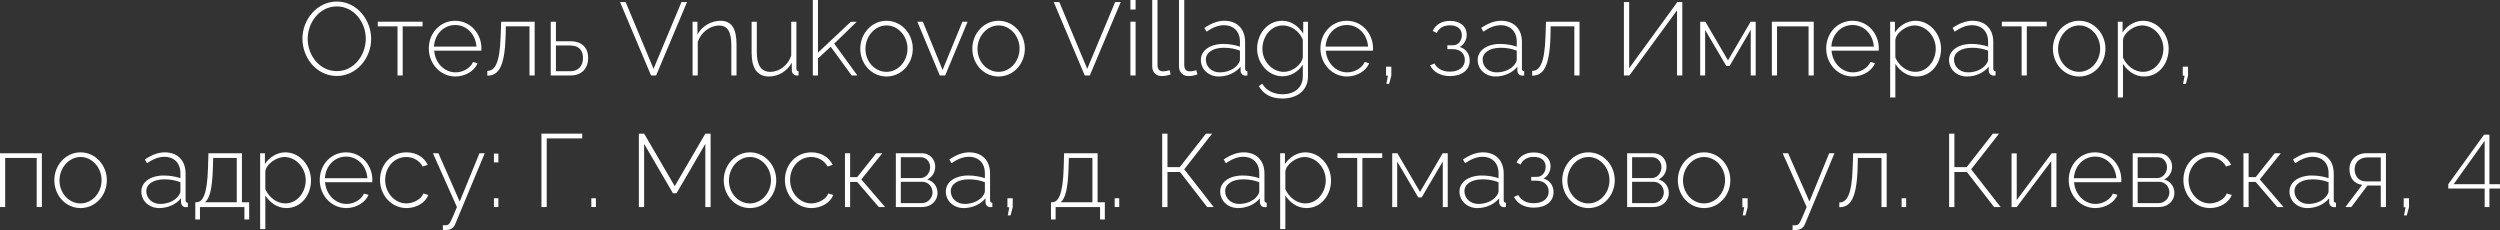 <?xml version="1.0" encoding="UTF-8"?> <svg xmlns="http://www.w3.org/2000/svg" viewBox="0 0 266.02 24.479" fill="none"><rect x="0" y="0" width="266.02" height="24.479" fill="#333333" stroke="none"/><path d="M32.18 4.125C32.18 2.046 33.764 0.165 35.843 0.165C38.021 0.165 39.495 2.178 39.495 4.125C39.495 6.226 37.911 8.085 35.832 8.085C33.665 8.074 32.18 6.127 32.18 4.125ZM35.843 7.568C37.713 7.568 38.923 5.819 38.923 4.125C38.923 2.332 37.625 0.682 35.843 0.682C33.973 0.682 32.741 2.42 32.741 4.125C32.741 5.918 34.017 7.568 35.843 7.568Z" fill="white"></path><path d="M42.299 8.03V2.805H40.198V2.31H44.961V2.805H42.849V8.03H42.299Z" fill="white"></path><path d="M48.456 8.14C46.849 8.14 45.628 6.776 45.628 5.148C45.628 3.531 46.827 2.211 48.423 2.211C50.039 2.211 51.227 3.553 51.227 5.148C51.227 5.247 51.227 5.335 51.216 5.39H46.2C46.299 6.71 47.29 7.7 48.478 7.7C49.27 7.7 50.05 7.249 50.336 6.6L50.82 6.732C50.491 7.546 49.511 8.14 48.456 8.14ZM46.178 4.961H50.7C50.6 3.619 49.643 2.662 48.434 2.662C47.224 2.662 46.255 3.63 46.178 4.961Z" fill="white"></path><path d="M51.855 8.052V7.546C52.636 7.535 53.185 6.798 53.274 3.85L53.329 2.31H56.892V8.03H56.342V2.805H53.824L53.802 3.883C53.702 7.128 53.043 8.041 51.855 8.052Z" fill="white"></path><path d="M58.603 8.03V2.31H59.154V4.389H60.682C61.959 4.389 62.586 5.115 62.586 6.171C62.586 7.205 61.959 8.03 60.726 8.03H58.603ZM59.154 7.579H60.66C61.639 7.579 62.036 6.908 62.036 6.182C62.036 5.478 61.717 4.84 60.638 4.84H59.154V7.579Z" fill="white"></path><path d="M66.572 0.22L69.542 7.326L72.512 0.22H73.106L69.817 8.03H69.278L65.978 0.22H66.572Z" fill="white"></path><path d="M78.371 8.03H77.821V4.84C77.821 3.366 77.414 2.717 76.512 2.717C75.544 2.717 74.543 3.476 74.246 4.488V8.03H73.696V2.31H74.213V3.674C74.675 2.805 75.654 2.211 76.666 2.211C77.909 2.211 78.371 3.124 78.371 4.741V8.03Z" fill="white"></path><path d="M79.979 5.61V2.31H80.529V5.533C80.529 6.952 81.002 7.645 81.97 7.645C82.927 7.645 83.851 6.952 84.192 5.918V2.31H84.742V7.304C84.742 7.48 84.819 7.568 84.973 7.579V8.03C84.83 8.041 84.764 8.041 84.698 8.03C84.456 7.997 84.269 7.788 84.258 7.535L84.247 6.677C83.752 7.59 82.817 8.14 81.805 8.14C80.606 8.14 79.979 7.282 79.979 5.61Z" fill="white"></path><path d="M90.626 8.03L88.393 4.972L87.04 6.215V8.03H86.49V0H87.04V5.599L90.527 2.321H91.154L88.767 4.642L91.231 8.03H90.626Z" fill="white"></path><path d="M91.54 5.181C91.54 3.575 92.75 2.211 94.334 2.211C95.907 2.211 97.128 3.575 97.128 5.181C97.128 6.776 95.929 8.14 94.334 8.14C92.728 8.14 91.54 6.776 91.54 5.181ZM94.323 7.645C95.555 7.645 96.567 6.534 96.567 5.17C96.567 3.828 95.555 2.706 94.334 2.706C93.113 2.706 92.09 3.839 92.09 5.203C92.09 6.556 93.091 7.645 94.323 7.645Z" fill="white"></path><path d="M100.002 8.03L97.615 2.31H98.198L100.299 7.447L102.411 2.31H102.961L100.574 8.03H100.002Z" fill="white"></path><path d="M103.464 5.181C103.464 3.575 104.674 2.211 106.258 2.211C107.831 2.211 109.052 3.575 109.052 5.181C109.052 6.776 107.853 8.14 106.258 8.14C104.652 8.14 103.464 6.776 103.464 5.181ZM106.247 7.645C107.479 7.645 108.491 6.534 108.491 5.17C108.491 3.828 107.479 2.706 106.258 2.706C105.037 2.706 104.014 3.839 104.014 5.203C104.014 6.556 105.015 7.645 106.247 7.645Z" fill="white"></path><path d="M112.72 0.22L115.69 7.326L118.66 0.22H119.254L115.965 8.03H115.426L112.126 0.22H112.72Z" fill="white"></path><path d="M120.285 1.012V0H120.835V1.012H120.285ZM120.285 8.03V2.31H120.835V8.03H120.285Z" fill="white"></path><path d="M122.606 0H123.167V6.897C123.167 7.425 123.409 7.59 123.761 7.59C123.992 7.59 124.267 7.535 124.454 7.469L124.564 7.92C124.311 8.019 123.893 8.096 123.629 8.096C123.013 8.096 122.606 7.689 122.606 7.062V0Z" fill="white"></path><path d="M125.453 0H126.014V6.897C126.014 7.425 126.256 7.59 126.608 7.59C126.839 7.59 127.114 7.535 127.3 7.469L127.411 7.92C127.158 8.019 126.74 8.096 126.476 8.096C125.86 8.096 125.453 7.689 125.453 7.062V0Z" fill="white"></path><path d="M127.782 6.38C127.782 5.368 128.761 4.675 130.18 4.675C130.774 4.675 131.445 4.785 131.94 4.961V4.422C131.94 3.366 131.28 2.684 130.224 2.684C129.641 2.684 129.025 2.926 128.387 3.366L128.156 2.97C128.893 2.475 129.586 2.211 130.279 2.211C131.632 2.211 132.49 3.069 132.49 4.466V7.304C132.49 7.48 132.567 7.568 132.732 7.579V8.03C132.589 8.041 132.512 8.052 132.457 8.041C132.171 8.008 132.017 7.777 132.006 7.546V7.095C131.478 7.755 130.587 8.14 129.685 8.14C128.596 8.14 127.782 7.37 127.782 6.38ZM131.72 6.853C131.863 6.677 131.94 6.479 131.94 6.336V5.39C131.412 5.181 130.829 5.082 130.235 5.082C129.08 5.082 128.31 5.577 128.31 6.347C128.31 7.073 128.904 7.7 129.795 7.7C130.609 7.7 131.357 7.359 131.72 6.853Z" fill="white"></path><path d="M133.767 5.181C133.767 3.619 134.856 2.211 136.429 2.211C137.43 2.211 138.156 2.805 138.673 3.553V2.31H139.179V8.14C139.179 9.691 137.925 10.483 136.484 10.483C135.153 10.483 134.427 9.966 133.943 9.163L134.317 8.91C134.768 9.68 135.604 10.032 136.484 10.032C137.65 10.032 138.629 9.394 138.629 8.14V6.886C138.167 7.623 137.32 8.118 136.473 8.118C134.9 8.118 133.767 6.677 133.767 5.181ZM138.629 6.105V4.224C138.288 3.344 137.397 2.706 136.517 2.706C135.142 2.706 134.328 3.993 134.328 5.192C134.328 6.501 135.34 7.645 136.605 7.645C137.573 7.645 138.519 6.842 138.629 6.105Z" fill="white"></path><path d="M143.33 8.14C141.724 8.14 140.503 6.776 140.503 5.148C140.503 3.531 141.702 2.211 143.297 2.211C144.914 2.211 146.102 3.553 146.102 5.148C146.102 5.247 146.102 5.335 146.091 5.39H141.075C141.174 6.71 142.164 7.7 143.352 7.7C144.144 7.7 144.925 7.249 145.211 6.6L145.695 6.732C145.365 7.546 144.386 8.14 143.33 8.14ZM141.053 4.961H145.574C145.475 3.619 144.518 2.662 143.308 2.662C142.098 2.662 141.13 3.63 141.053 4.961Z" fill="white"></path><path d="M147.521 8.921L147.686 8.052H147.488V7.095H148.049V8.052L147.818 8.921H147.521Z" fill="white"></path><path d="M154.298 8.096C153.297 8.096 152.538 7.678 152.175 6.952L152.637 6.754C152.923 7.304 153.495 7.623 154.287 7.623C155.244 7.623 155.871 7.139 155.871 6.38C155.871 5.709 155.387 5.236 154.595 5.225H154.012V4.818H154.639C155.145 4.818 155.552 4.345 155.552 3.751C155.552 3.113 155.112 2.695 154.276 2.695C153.605 2.695 153.132 2.981 152.879 3.509L152.45 3.289C152.769 2.618 153.418 2.222 154.287 2.222C155.343 2.222 156.069 2.783 156.069 3.696C156.069 4.257 155.772 4.763 155.321 4.994C156.003 5.203 156.388 5.742 156.388 6.446C156.388 7.469 155.53 8.096 154.298 8.096Z" fill="white"></path><path d="M157.237 6.38C157.237 5.368 158.216 4.675 159.635 4.675C160.229 4.675 160.9 4.785 161.395 4.961V4.422C161.395 3.366 160.735 2.684 159.679 2.684C159.096 2.684 158.48 2.926 157.842 3.366L157.611 2.97C158.348 2.475 159.041 2.211 159.734 2.211C161.087 2.211 161.945 3.069 161.945 4.466V7.304C161.945 7.48 162.022 7.568 162.187 7.579V8.03C162.044 8.041 161.967 8.052 161.912 8.041C161.626 8.008 161.472 7.777 161.461 7.546V7.095C160.933 7.755 160.042 8.14 159.14 8.14C158.051 8.14 157.237 7.37 157.237 6.38ZM161.175 6.853C161.318 6.677 161.395 6.479 161.395 6.336V5.39C160.867 5.181 160.284 5.082 159.69 5.082C158.535 5.082 157.765 5.577 157.765 6.347C157.765 7.073 158.359 7.7 159.25 7.7C160.064 7.7 160.812 7.359 161.175 6.853Z" fill="white"></path><path d="M163.035 8.052V7.546C163.816 7.535 164.366 6.798 164.454 3.85L164.509 2.31H168.073V8.03H167.523V2.805H165.004L164.982 3.883C164.883 7.128 164.223 8.041 163.035 8.052Z" fill="white"></path><path d="M172.796 8.03V0.22H173.357V7.26L178.483 0.22H179.011V8.03H178.45V1.1L173.379 8.03H172.796Z" fill="white"></path><path d="M180.913 8.03V2.31H181.463L183.872 6.424L186.281 2.31H186.82V8.03H186.292V3.179L184.048 7.007H183.685L181.441 3.19V8.03H180.913Z" fill="white"></path><path d="M188.54 8.03V2.31H192.995V8.03H192.445V2.805H189.09V8.03H188.54Z" fill="white"></path><path d="M197.147 8.14C195.542 8.14 194.321 6.776 194.321 5.148C194.321 3.531 195.52 2.211 197.114 2.211C198.732 2.211 199.92 3.553 199.92 5.148C199.92 5.247 199.92 5.335 199.909 5.39H194.893C194.992 6.71 195.981 7.7 197.17 7.7C197.961 7.7 198.743 7.249 199.029 6.6L199.513 6.732C199.182 7.546 198.204 8.14 197.147 8.14ZM194.871 4.961H199.392C199.293 3.619 198.336 2.662 197.125 2.662C195.916 2.662 194.948 3.63 194.871 4.961Z" fill="white"></path><path d="M201.68 6.798V10.373H201.129V2.31H201.636V3.454C202.109 2.728 202.934 2.211 203.803 2.211C205.398 2.211 206.542 3.674 206.542 5.181C206.542 6.776 205.485 8.14 203.924 8.14C202.945 8.14 202.153 7.546 201.68 6.798ZM205.981 5.181C205.981 3.872 204.969 2.706 203.693 2.706C202.901 2.706 201.779 3.432 201.68 4.246V6.127C202.054 6.974 202.878 7.645 203.792 7.645C205.123 7.645 205.981 6.413 205.981 5.181Z" fill="white"></path><path d="M207.392 6.38C207.392 5.368 208.371 4.675 209.79 4.675C210.384 4.675 211.055 4.785 211.55 4.961V4.422C211.55 3.366 210.89 2.684 209.834 2.684C209.251 2.684 208.635 2.926 207.997 3.366L207.766 2.97C208.503 2.475 209.196 2.211 209.889 2.211C211.242 2.211 212.1 3.069 212.1 4.466V7.304C212.1 7.48 212.177 7.568 212.342 7.579V8.03C212.199 8.041 212.122 8.052 212.067 8.041C211.781 8.008 211.627 7.777 211.616 7.546V7.095C211.088 7.755 210.197 8.14 209.295 8.14C208.206 8.14 207.392 7.37 207.392 6.38ZM211.33 6.853C211.473 6.677 211.55 6.479 211.55 6.336V5.39C211.022 5.181 210.439 5.082 209.845 5.082C208.69 5.082 207.92 5.577 207.92 6.347C207.92 7.073 208.514 7.7 209.405 7.7C210.219 7.7 210.967 7.359 211.33 6.853Z" fill="white"></path><path d="M215.118 8.03V2.805H213.017V2.31H217.78V2.805H215.668V8.03H215.118Z" fill="white"></path><path d="M218.447 5.181C218.447 3.575 219.657 2.211 221.241 2.211C222.814 2.211 224.035 3.575 224.035 5.181C224.035 6.776 222.836 8.14 221.241 8.14C219.635 8.14 218.447 6.776 218.447 5.181ZM221.23 7.645C222.462 7.645 223.474 6.534 223.474 5.17C223.474 3.828 222.462 2.706 221.241 2.706C220.02 2.706 218.997 3.839 218.997 5.203C218.997 6.556 219.998 7.645 221.23 7.645Z" fill="white"></path><path d="M225.903 6.798V10.373H225.353V2.31H225.859V3.454C226.332 2.728 227.157 2.211 228.026 2.211C229.621 2.211 230.765 3.674 230.765 5.181C230.765 6.776 229.709 8.14 228.147 8.14C227.168 8.14 226.376 7.546 225.903 6.798ZM230.204 5.181C230.204 3.872 229.192 2.706 227.916 2.706C227.124 2.706 226.002 3.432 225.903 4.246V6.127C226.277 6.974 227.102 7.645 228.015 7.645C229.346 7.645 230.204 6.413 230.204 5.181Z" fill="white"></path><path d="M232.297 8.921L232.462 8.052H232.264V7.095H232.825V8.052L232.594 8.921H232.297Z" fill="white"></path><path d="M0 22.03V16.31H4.455V22.03H3.905V16.805H0.55V22.03H0Z" fill="white"></path><path d="M5.781 19.181C5.781 17.575 6.991 16.211 8.575 16.211C10.148 16.211 11.369 17.575 11.369 19.181C11.369 20.776 10.17 22.14 8.575 22.14C6.969 22.14 5.781 20.776 5.781 19.181ZM8.564 21.645C9.796 21.645 10.808 20.534 10.808 19.17C10.808 17.828 9.796 16.706 8.575 16.706C7.354 16.706 6.331 17.839 6.331 19.203C6.331 20.556 7.332 21.645 8.564 21.645Z" fill="white"></path><path d="M15.039 20.38C15.039 19.368 16.018 18.675 17.437 18.675C18.031 18.675 18.702 18.785 19.197 18.961V18.422C19.197 17.366 18.537 16.684 17.481 16.684C16.898 16.684 16.282 16.926 15.644 17.366L15.413 16.97C16.15 16.475 16.843 16.211 17.536 16.211C18.889 16.211 19.747 17.069 19.747 18.466V21.304C19.747 21.48 19.824 21.568 19.989 21.579V22.03C19.846 22.041 19.769 22.052 19.714 22.041C19.428 22.008 19.274 21.777 19.263 21.546V21.095C18.735 21.755 17.844 22.14 16.942 22.14C15.853 22.14 15.039 21.37 15.039 20.38ZM18.977 20.853C19.12 20.677 19.197 20.479 19.197 20.336V19.39C18.669 19.181 18.086 19.082 17.492 19.082C16.337 19.082 15.567 19.577 15.567 20.347C15.567 21.073 16.161 21.7 17.052 21.7C17.866 21.7 18.614 21.359 18.977 20.853Z" fill="white"></path><path d="M20.782 23.35V21.524H20.87C21.552 21.524 22.047 20.787 22.135 17.85L22.179 16.31H25.743V21.524H26.513V23.35H26.007V22.03H21.277V23.35H20.782ZM21.805 21.524H25.193V16.805H22.685L22.652 17.883C22.586 20.116 22.3 21.139 21.805 21.524Z" fill="white"></path><path d="M28.232 20.798V24.373H27.682V16.31H28.188V17.454C28.661 16.728 29.486 16.211 30.355 16.211C31.95 16.211 33.094 17.674 33.094 19.181C33.094 20.776 32.038 22.14 30.476 22.14C29.497 22.14 28.705 21.546 28.232 20.798ZM32.533 19.181C32.533 17.872 31.521 16.706 30.245 16.706C29.453 16.706 28.331 17.432 28.232 18.246V20.127C28.606 20.974 29.431 21.645 30.344 21.645C31.675 21.645 32.533 20.413 32.533 19.181Z" fill="white"></path><path d="M36.849 22.14C35.243 22.14 34.022 20.776 34.022 19.148C34.022 17.531 35.221 16.211 36.816 16.211C38.433 16.211 39.621 17.553 39.621 19.148C39.621 19.247 39.621 19.335 39.61 19.39H34.594C34.693 20.71 35.683 21.7 36.871 21.7C37.663 21.7 38.444 21.249 38.73 20.6L39.214 20.732C38.884 21.546 37.905 22.14 36.849 22.14ZM34.572 18.961H39.093C38.994 17.619 38.037 16.662 36.827 16.662C35.617 16.662 34.649 17.63 34.572 18.961Z" fill="white"></path><path d="M43.262 22.14C41.656 22.14 40.435 20.776 40.435 19.148C40.435 17.52 41.612 16.211 43.251 16.211C44.285 16.211 45.121 16.717 45.517 17.542L44.978 17.718C44.637 17.091 43.977 16.706 43.229 16.706C41.975 16.706 40.985 17.762 40.985 19.148C40.985 20.523 42.008 21.645 43.24 21.645C44.032 21.645 44.868 21.15 45.044 20.589L45.583 20.743C45.286 21.546 44.329 22.14 43.262 22.14Z" fill="white"></path><path d="M47.124 23.966C47.355 23.977 47.553 23.977 47.641 23.922C47.839 23.867 47.971 23.603 48.62 22.03L46.068 16.31H46.651L48.917 21.447L51.018 16.31H51.579L48.444 23.834C48.312 24.175 48.037 24.439 47.586 24.461C47.454 24.483 47.3 24.483 47.124 24.472V23.966Z" fill="white"></path><path d="M52.558 17.278V16.343H53.031V17.278H52.558ZM52.558 22.03V21.095H53.031V22.03H52.558Z" fill="white"></path><path d="M57.614 22.03V14.22H61.948V14.726H58.175V22.03H57.614Z" fill="white"></path><path d="M62.924 22.03V21.095H63.408V22.03H62.924Z" fill="white"></path><path d="M75.053 22.03V15.309L71.984 20.567H71.61L68.541 15.309V22.03H67.98V14.22H68.541L71.797 19.808L75.053 14.22H75.614V22.03H75.053Z" fill="white"></path><path d="M77.012 19.181C77.012 17.575 78.221 16.211 79.806 16.211C81.378 16.211 82.599 17.575 82.599 19.181C82.599 20.776 81.4 22.14 79.806 22.14C78.2 22.14 77.012 20.776 77.012 19.181ZM79.795 21.645C81.027 21.645 82.038 20.534 82.038 19.17C82.038 17.828 81.027 16.706 79.806 16.706C78.584 16.706 77.562 17.839 77.562 19.203C77.562 20.556 78.562 21.645 79.795 21.645Z" fill="white"></path><path d="M86.348 22.14C84.742 22.14 83.521 20.776 83.521 19.148C83.521 17.52 84.698 16.211 86.337 16.211C87.371 16.211 88.207 16.717 88.603 17.542L88.064 17.718C87.723 17.091 87.063 16.706 86.315 16.706C85.061 16.706 84.071 17.762 84.071 19.148C84.071 20.523 85.094 21.645 86.326 21.645C87.118 21.645 87.954 21.15 88.13 20.589L88.669 20.743C88.372 21.546 87.415 22.14 86.348 22.14Z" fill="white"></path><path d="M89.911 22.03V16.31H90.461V18.851H91.209L93.233 16.31H93.882L91.649 19.093L94.179 22.03H93.508L91.209 19.357H90.461V22.03H89.911Z" fill="white"></path><path d="M95.325 22.03V16.31H98.086C98.999 16.31 99.516 17.014 99.516 17.718C99.516 18.323 99.197 18.851 98.669 19.093C99.329 19.28 99.758 19.841 99.758 20.523C99.758 21.403 99.054 22.03 98.119 22.03H95.325ZM95.853 18.95H97.932C98.548 18.95 98.977 18.378 98.977 17.795C98.977 17.223 98.57 16.728 97.976 16.728H95.853V18.95ZM95.853 21.612H98.108C98.735 21.612 99.23 21.062 99.23 20.479C99.23 19.874 98.768 19.346 98.152 19.346H95.853V21.612Z" fill="white"></path><path d="M100.642 20.38C100.642 19.368 101.621 18.675 103.04 18.675C103.634 18.675 104.305 18.785 104.8 18.961V18.422C104.8 17.366 104.14 16.684 103.084 16.684C102.501 16.684 101.885 16.926 101.247 17.366L101.016 16.97C101.753 16.475 102.446 16.211 103.139 16.211C104.492 16.211 105.35 17.069 105.35 18.466V21.304C105.35 21.48 105.427 21.568 105.592 21.579V22.03C105.449 22.041 105.372 22.052 105.317 22.041C105.031 22.008 104.877 21.777 104.866 21.546V21.095C104.338 21.755 103.447 22.14 102.545 22.14C101.456 22.14 100.642 21.37 100.642 20.38ZM104.58 20.853C104.723 20.677 104.8 20.479 104.8 20.336V19.39C104.272 19.181 103.689 19.082 103.095 19.082C101.94 19.082 101.17 19.577 101.17 20.347C101.17 21.073 101.764 21.7 102.655 21.7C103.469 21.7 104.217 21.359 104.58 20.853Z" fill="white"></path><path d="M107.233 22.921L107.397 22.052H107.199V21.095H107.76V22.052L107.53 22.921H107.233Z" fill="white"></path><path d="M111.832 23.35V21.524H111.92C112.602 21.524 113.097 20.787 113.185 17.85L113.229 16.31H116.793V21.524H117.563V23.35H117.057V22.03H112.327V23.35H111.832ZM112.855 21.524H116.243V16.805H113.735L113.702 17.883C113.636 20.116 113.35 21.139 112.855 21.524Z" fill="white"></path><path d="M118.611 22.03V21.095H119.095V22.03H118.611Z" fill="white"></path><path d="M123.667 22.03V14.22H124.228V17.784H125.537L128.32 14.22H128.98L126.01 18.015L129.145 22.03H128.452L125.559 18.301H124.228V22.03H123.667Z" fill="white"></path><path d="M129.839 20.38C129.839 19.368 130.818 18.675 132.237 18.675C132.831 18.675 133.502 18.785 133.997 18.961V18.422C133.997 17.366 133.337 16.684 132.281 16.684C131.698 16.684 131.082 16.926 130.444 17.366L130.213 16.97C130.95 16.475 131.643 16.211 132.336 16.211C133.689 16.211 134.547 17.069 134.547 18.466V21.304C134.547 21.48 134.624 21.568 134.789 21.579V22.03C134.646 22.041 134.569 22.052 134.514 22.041C134.228 22.008 134.074 21.777 134.063 21.546V21.095C133.535 21.755 132.644 22.14 131.742 22.14C130.653 22.14 129.839 21.37 129.839 20.38ZM133.777 20.853C133.92 20.677 133.997 20.479 133.997 20.336V19.39C133.469 19.181 132.886 19.082 132.292 19.082C131.137 19.082 130.367 19.577 130.367 20.347C130.367 21.073 130.961 21.7 131.852 21.7C132.666 21.7 133.414 21.359 133.777 20.853Z" fill="white"></path><path d="M136.771 20.798V24.373H136.22V16.31H136.727V17.454C137.199 16.728 138.024 16.211 138.893 16.211C140.489 16.211 141.633 17.674 141.633 19.181C141.633 20.776 140.576 22.14 139.015 22.14C138.035 22.14 137.244 21.546 136.771 20.798ZM141.072 19.181C141.072 17.872 140.059 16.706 138.784 16.706C137.991 16.706 136.869 17.432 136.771 18.246V20.127C137.144 20.974 137.969 21.645 138.882 21.645C140.214 21.645 141.072 20.413 141.072 19.181Z" fill="white"></path><path d="M144.419 22.03V16.805H142.318V16.31H147.081V16.805H144.969V22.03H144.419Z" fill="white"></path><path d="M148.144 22.03V16.31H148.694L151.103 20.424L153.512 16.31H154.051V22.03H153.523V17.179L151.279 21.007H150.916L148.672 17.19V22.03H148.144Z" fill="white"></path><path d="M155.298 20.38C155.298 19.368 156.277 18.675 157.696 18.675C158.29 18.675 158.961 18.785 159.456 18.961V18.422C159.456 17.366 158.796 16.684 157.74 16.684C157.157 16.684 156.541 16.926 155.903 17.366L155.672 16.97C156.409 16.475 157.102 16.211 157.795 16.211C159.148 16.211 160.006 17.069 160.006 18.466V21.304C160.006 21.48 160.083 21.568 160.248 21.579V22.03C160.105 22.041 160.028 22.052 159.973 22.041C159.687 22.008 159.533 21.777 159.522 21.546V21.095C158.994 21.755 158.103 22.14 157.201 22.14C156.112 22.14 155.298 21.37 155.298 20.38ZM159.236 20.853C159.379 20.677 159.456 20.479 159.456 20.336V19.39C158.928 19.181 158.345 19.082 157.751 19.082C156.596 19.082 155.826 19.577 155.826 20.347C155.826 21.073 156.42 21.7 157.311 21.7C158.125 21.7 158.873 21.359 159.236 20.853Z" fill="white"></path><path d="M163.219 22.096C162.218 22.096 161.459 21.678 161.096 20.952L161.558 20.754C161.844 21.304 162.416 21.623 163.208 21.623C164.165 21.623 164.792 21.139 164.792 20.38C164.792 19.709 164.308 19.236 163.516 19.225H162.933V18.818H163.56C164.066 18.818 164.473 18.345 164.473 17.751C164.473 17.113 164.033 16.695 163.197 16.695C162.526 16.695 162.053 16.981 161.8 17.509L161.371 17.289C161.69 16.618 162.339 16.222 163.208 16.222C164.264 16.222 164.99 16.783 164.99 17.696C164.99 18.257 164.693 18.763 164.242 18.994C164.924 19.203 165.309 19.742 165.309 20.446C165.309 21.469 164.451 22.096 163.219 22.096Z" fill="white"></path><path d="M166.235 19.181C166.235 17.575 167.445 16.211 169.029 16.211C170.602 16.211 171.823 17.575 171.823 19.181C171.823 20.776 170.624 22.14 169.029 22.14C167.423 22.14 166.235 20.776 166.235 19.181ZM169.018 21.645C170.25 21.645 171.262 20.534 171.262 19.17C171.262 17.828 170.25 16.706 169.029 16.706C167.808 16.706 166.786 17.839 166.786 19.203C166.786 20.556 167.786 21.645 169.018 21.645Z" fill="white"></path><path d="M173.141 22.03V16.31H175.902C176.815 16.31 177.332 17.014 177.332 17.718C177.332 18.323 177.013 18.851 176.485 19.093C177.145 19.28 177.574 19.841 177.574 20.523C177.574 21.403 176.87 22.03 175.935 22.03H173.141ZM173.669 18.95H175.748C176.364 18.95 176.793 18.378 176.793 17.795C176.793 17.223 176.386 16.728 175.792 16.728H173.669V18.95ZM173.669 21.612H175.924C176.551 21.612 177.046 21.062 177.046 20.479C177.046 19.874 176.584 19.346 175.968 19.346H173.669V21.612Z" fill="white"></path><path d="M178.535 19.181C178.535 17.575 179.745 16.211 181.329 16.211C182.902 16.211 184.123 17.575 184.123 19.181C184.123 20.776 182.924 22.14 181.329 22.14C179.723 22.14 178.535 20.776 178.535 19.181ZM181.318 21.645C182.55 21.645 183.562 20.534 183.562 19.17C183.562 17.828 182.55 16.706 181.329 16.706C180.108 16.706 179.085 17.839 179.085 19.203C179.085 20.556 180.086 21.645 181.318 21.645Z" fill="white"></path><path d="M185.435 22.921L185.6 22.052H185.402V21.095H185.963V22.052L185.732 22.921H185.435Z" fill="white"></path><path d="M190.746 23.966C190.977 23.977 191.175 23.977 191.263 23.922C191.461 23.867 191.593 23.603 192.242 22.03L189.69 16.31H190.273L192.539 21.447L194.64 16.31H195.201L192.066 23.834C191.934 24.175 191.659 24.439 191.208 24.461C191.076 24.483 190.922 24.483 190.746 24.472V23.966Z" fill="white"></path><path d="M195.718 22.052V21.546C196.499 21.535 197.049 20.798 197.137 17.85L197.192 16.31H200.756V22.03H200.206V16.805H197.687L197.665 17.883C197.566 21.128 196.906 22.041 195.718 22.052Z" fill="white"></path><path d="M202.346 22.03V21.095H202.83V22.03H202.346Z" fill="white"></path><path d="M207.402 22.03V14.22H207.963V17.784H209.271L212.055 14.22H212.714L209.745 18.015L212.88 22.03H212.186L209.293 18.301H207.963V22.03H207.402Z" fill="white"></path><path d="M214.047 22.03V16.321H214.597V21.282L218.315 16.31H218.821V22.03H218.271V17.146L214.597 22.03H214.047Z" fill="white"></path><path d="M222.955 22.14C221.349 22.14 220.129 20.776 220.129 19.148C220.129 17.531 221.328 16.211 222.922 16.211C224.539 16.211 225.727 17.553 225.727 19.148C225.727 19.247 225.727 19.335 225.716 19.39H220.701C220.799 20.71 221.789 21.7 222.977 21.7C223.769 21.7 224.55 21.249 224.836 20.6L225.321 20.732C224.99 21.546 224.011 22.14 222.955 22.14ZM220.679 18.961H225.199C225.1 17.619 224.143 16.662 222.933 16.662C221.723 16.662 220.755 17.63 220.679 18.961Z" fill="white"></path><path d="M226.937 22.03V16.31H229.698C230.611 16.31 231.129 17.014 231.129 17.718C231.129 18.323 230.81 18.851 230.281 19.093C230.941 19.28 231.371 19.841 231.371 20.523C231.371 21.403 230.666 22.03 229.731 22.03H226.937ZM227.465 18.95H229.544C230.16 18.95 230.589 18.378 230.589 17.795C230.589 17.223 230.183 16.728 229.589 16.728H227.465V18.95ZM227.465 21.612H229.72C230.347 21.612 230.843 21.062 230.843 20.479C230.843 19.874 230.38 19.346 229.764 19.346H227.465V21.612Z" fill="white"></path><path d="M235.159 22.14C233.552 22.14 232.331 20.776 232.331 19.148C232.331 17.52 233.508 16.211 235.148 16.211C236.181 16.211 237.017 16.717 237.414 17.542L236.875 17.718C236.533 17.091 235.873 16.706 235.126 16.706C233.871 16.706 232.881 17.762 232.881 19.148C232.881 20.523 233.904 21.645 235.137 21.645C235.928 21.645 236.764 21.15 236.94 20.589L237.48 20.743C237.183 21.546 236.225 22.14 235.159 22.14Z" fill="white"></path><path d="M238.722 22.03V16.31H239.271V18.851H240.02L242.044 16.31H242.692L240.46 19.093L242.989 22.03H242.319L240.02 19.357H239.271V22.03H238.722Z" fill="white"></path><path d="M243.62 20.38C243.62 19.368 244.599 18.675 246.018 18.675C246.612 18.675 247.283 18.785 247.778 18.961V18.422C247.778 17.366 247.118 16.684 246.062 16.684C245.479 16.684 244.863 16.926 244.225 17.366L243.994 16.97C244.731 16.475 245.424 16.211 246.117 16.211C247.47 16.211 248.328 17.069 248.328 18.466V21.304C248.328 21.48 248.405 21.568 248.57 21.579V22.03C248.427 22.041 248.35 22.052 248.295 22.041C248.009 22.008 247.855 21.777 247.844 21.546V21.095C247.315 21.755 246.425 22.14 245.523 22.14C244.433 22.14 243.62 21.37 243.62 20.38ZM247.558 20.853C247.701 20.677 247.778 20.479 247.778 20.336V19.39C247.25 19.181 246.667 19.082 246.073 19.082C244.918 19.082 244.148 19.577 244.148 20.347C244.148 21.073 244.742 21.7 245.633 21.7C246.446 21.7 247.195 21.359 247.558 20.853Z" fill="white"></path><path d="M249.572 22.03L251.355 19.665C250.54 19.577 250.001 18.983 250.001 17.982C250.001 17.047 250.715 16.299 251.837 16.299H253.883V22.03H253.333V19.742H251.914L250.198 22.03H249.572ZM251.762 19.302H253.333V16.75H251.914C251.09 16.75 250.55 17.278 250.55 17.993C250.55 18.708 250.948 19.302 251.762 19.302Z" fill="white"></path><path d="M255.806 22.921L255.971 22.052H255.773V21.095H256.335V22.052L256.103 22.921H255.806Z" fill="white"></path><path d="M260.517 20.061V19.599L264.321 14.33H264.893V19.599H266.015V20.061H264.893V22.03H264.388V20.061H260.517ZM261.089 19.599H264.388V14.979L261.089 19.599Z" fill="white"></path></svg> 